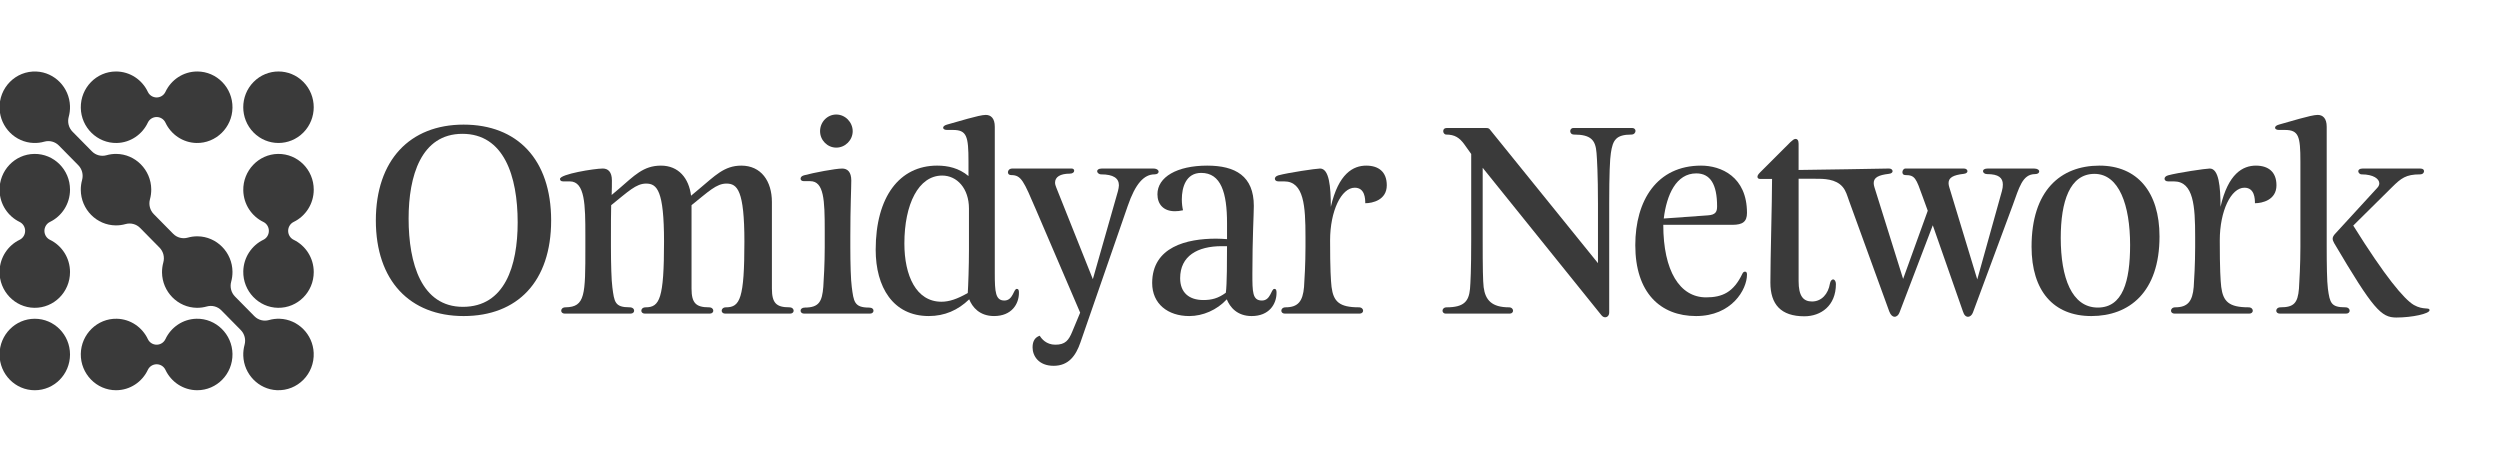 <?xml version="1.0" encoding="UTF-8"?> <svg xmlns="http://www.w3.org/2000/svg" width="282" height="52" viewBox="0 0 282 52" fill="none"><g clip-path="url(#clip0_15171_7190)"><path d="M34.224 14.947C35.776 13.372 35.776 10.819 34.224 9.245C32.672 7.67 30.155 7.67 28.603 9.245C27.051 10.819 27.051 13.372 28.603 14.947C30.155 16.521 32.672 16.521 34.224 14.947Z" fill="#3A3A3A"></path><path d="M13.175 16.128C14.721 16.093 16.05 15.163 16.677 13.828C16.858 13.442 17.247 13.2 17.668 13.2C18.09 13.2 18.479 13.442 18.66 13.828C19.287 15.163 20.616 16.093 22.162 16.128C24.358 16.176 26.194 14.382 26.224 12.154C26.255 9.901 24.464 8.064 22.25 8.064C20.667 8.064 19.3 9.004 18.661 10.363C18.479 10.75 18.091 10.993 17.669 10.993C17.247 10.993 16.858 10.75 16.677 10.363C16.038 9.004 14.671 8.064 13.088 8.064C10.874 8.064 9.083 9.901 9.114 12.154C9.144 14.382 10.98 16.176 13.176 16.128H13.175Z" fill="#3A3A3A"></path><path d="M35.39 21.393C35.39 19.148 33.58 17.33 31.359 17.362C29.163 17.393 27.394 19.255 27.442 21.483C27.476 23.052 28.393 24.399 29.709 25.036C30.09 25.22 30.328 25.614 30.328 26.041C30.328 26.469 30.09 26.864 29.709 27.047C28.393 27.683 27.476 29.031 27.442 30.6C27.394 32.828 29.163 34.69 31.359 34.721C33.58 34.753 35.39 32.936 35.39 30.69C35.39 29.084 34.464 27.697 33.124 27.048C32.743 26.864 32.503 26.47 32.503 26.042C32.503 25.613 32.743 25.22 33.124 25.035C34.464 24.387 35.39 23 35.39 21.394V21.393Z" fill="#3A3A3A"></path><path d="M7.898 21.393C7.898 19.148 6.088 17.33 3.867 17.362C1.646 17.393 -0.098 19.255 -0.05 21.483C-0.016 23.052 0.901 24.399 2.217 25.036C2.597 25.22 2.836 25.614 2.836 26.041C2.836 26.469 2.597 26.864 2.217 27.047C0.901 27.683 -0.016 29.031 -0.05 30.6C-0.098 32.828 1.67 34.69 3.867 34.721C6.088 34.753 7.898 32.936 7.898 30.69C7.898 29.084 6.972 27.697 5.632 27.048C5.251 26.864 5.011 26.47 5.011 26.042C5.011 25.613 5.251 25.22 5.632 25.035C6.972 24.387 7.898 23 7.898 21.394V21.393Z" fill="#3A3A3A"></path><path d="M31.553 35.956C31.133 35.941 30.726 35.993 30.343 36.102C29.756 36.268 29.128 36.106 28.697 35.669L26.505 33.445C26.074 33.008 25.915 32.37 26.078 31.775C26.176 31.419 26.227 31.043 26.224 30.653C26.206 28.465 24.442 26.676 22.285 26.657C21.902 26.654 21.531 26.705 21.18 26.805C20.593 26.971 19.964 26.809 19.534 26.372L17.341 24.148C16.911 23.712 16.752 23.073 16.915 22.478C17.013 22.122 17.064 21.746 17.061 21.357C17.042 19.169 15.278 17.38 13.122 17.361C12.739 17.358 12.368 17.409 12.017 17.509C11.43 17.675 10.801 17.513 10.371 17.076L8.178 14.852C7.748 14.415 7.588 13.777 7.752 13.182C7.859 12.794 7.91 12.382 7.895 11.955C7.825 9.866 6.166 8.163 4.108 8.069C1.767 7.961 -0.153 9.909 -0.047 12.284C0.047 14.372 1.725 16.055 3.785 16.126C4.205 16.14 4.611 16.089 4.994 15.98C5.581 15.814 6.209 15.976 6.64 16.413L8.832 18.637C9.263 19.074 9.422 19.712 9.259 20.307C9.161 20.663 9.109 21.04 9.113 21.429C9.132 23.616 10.895 25.406 13.052 25.424C13.435 25.428 13.806 25.376 14.158 25.276C14.744 25.11 15.373 25.272 15.804 25.709L17.996 27.933C18.427 28.37 18.586 29.008 18.422 29.603C18.325 29.959 18.273 30.335 18.276 30.725C18.295 32.913 20.059 34.702 22.215 34.721C22.599 34.724 22.97 34.672 23.321 34.572C23.907 34.407 24.536 34.568 24.967 35.005L27.159 37.229C27.59 37.666 27.75 38.304 27.586 38.899C27.479 39.288 27.428 39.7 27.442 40.126C27.512 42.215 29.171 43.918 31.229 44.013C33.57 44.12 35.49 42.172 35.384 39.797C35.291 37.709 33.612 36.027 31.553 35.955L31.553 35.956Z" fill="#3A3A3A"></path><path d="M22.163 35.954C20.616 35.988 19.288 36.919 18.661 38.253C18.479 38.64 18.091 38.882 17.669 38.882C17.248 38.882 16.859 38.64 16.678 38.253C16.051 36.919 14.722 35.988 13.176 35.954C10.98 35.905 9.144 37.699 9.114 39.928C9.083 42.156 10.874 44.017 13.088 44.017C14.671 44.017 16.038 43.078 16.677 41.718C16.858 41.331 17.247 41.089 17.669 41.089C18.091 41.089 18.479 41.331 18.661 41.718C19.3 43.078 20.667 44.017 22.25 44.017C24.464 44.017 26.255 42.181 26.224 39.928C26.194 37.699 24.358 35.905 22.162 35.954H22.163Z" fill="#3A3A3A"></path><path d="M3.924 44.019C6.119 44.019 7.898 42.214 7.898 39.987C7.898 37.76 6.119 35.955 3.924 35.955C1.729 35.955 -0.051 37.76 -0.051 39.987C-0.051 42.214 1.729 44.019 3.924 44.019Z" fill="#3A3A3A"></path><path d="M52.295 14.057C46.225 14.057 42.395 18.08 42.395 24.867C42.395 31.655 46.225 35.651 52.295 35.651C58.366 35.651 62.169 31.764 62.169 24.867C62.169 17.971 58.339 14.057 52.295 14.057ZM52.215 34.611C47.547 34.611 46.091 29.739 46.091 24.648C46.091 19.858 47.493 15.096 52.161 15.096C56.828 15.096 58.393 19.831 58.393 25.086C58.393 30.012 56.936 34.611 52.215 34.611Z" fill="#3A3A3A"></path><path d="M89.04 34.665C87.583 34.665 87.071 34.2 87.071 32.558V22.787C87.071 20.433 85.857 18.682 83.617 18.682C81.675 18.682 80.623 19.859 78.869 21.309L77.952 22.076C77.709 20.105 76.549 18.682 74.552 18.682C72.556 18.682 71.531 19.831 69.804 21.309L68.995 21.993C69.022 21.418 69.022 20.68 69.022 20.351C69.022 19.393 68.591 19.01 67.997 19.01C67.053 19.01 63.168 19.64 63.168 20.187C63.168 20.324 63.249 20.461 63.519 20.461H64.274C66.001 20.461 66.028 23.143 66.028 26.564V27.878C66.028 33.242 66.028 34.638 63.788 34.665C63.465 34.665 63.303 34.857 63.303 35.048C63.303 35.213 63.438 35.377 63.707 35.377H71.126C71.396 35.377 71.531 35.212 71.531 35.048C71.531 34.857 71.369 34.665 71.018 34.665C69.346 34.665 69.292 34.063 69.076 32.421C68.968 31.655 68.914 29.711 68.914 27.878V26.701C68.914 25.387 68.914 24.046 68.941 23.143C70.857 21.61 71.746 20.707 72.88 20.707C74.121 20.707 74.903 21.501 74.903 27.249C74.903 33.681 74.417 34.666 72.826 34.666C72.502 34.666 72.34 34.857 72.34 35.049C72.34 35.213 72.475 35.377 72.745 35.377H80.056C80.326 35.377 80.46 35.213 80.46 35.049C80.46 34.857 80.299 34.666 79.975 34.666C78.518 34.666 78.005 34.2 78.005 32.559V23.143C79.921 21.611 80.811 20.707 81.944 20.707C83.185 20.707 83.968 21.501 83.968 27.249C83.968 33.681 83.482 34.666 81.89 34.666C81.567 34.666 81.404 34.858 81.404 35.049C81.404 35.214 81.54 35.378 81.809 35.378H89.12C89.39 35.378 89.525 35.213 89.525 35.049C89.525 34.858 89.363 34.666 89.039 34.666L89.04 34.665Z" fill="#3A3A3A"></path><path d="M94.332 16.652C95.347 16.652 96.184 15.802 96.184 14.798C96.184 13.793 95.347 12.918 94.332 12.918C93.316 12.918 92.504 13.768 92.504 14.798C92.504 15.828 93.341 16.652 94.332 16.652Z" fill="#3A3A3A"></path><path d="M98.021 34.695C96.348 34.695 96.294 34.01 96.079 32.368C95.971 31.602 95.917 29.713 95.917 27.88V26.702C95.917 23.281 96.025 21.311 96.025 20.353C96.025 19.395 95.593 19.012 94.999 19.012C94.244 19.012 91.789 19.477 90.683 19.778C90.386 19.86 90.305 20.024 90.305 20.161C90.305 20.298 90.413 20.435 90.683 20.435H91.384C92.949 20.435 93.03 22.57 93.03 25.991V27.879C93.03 29.713 92.922 31.601 92.868 32.368C92.733 33.983 92.409 34.694 90.79 34.694C90.467 34.694 90.305 34.858 90.305 35.05C90.305 35.214 90.44 35.378 90.709 35.378H98.128C98.398 35.378 98.532 35.214 98.532 35.05C98.532 34.858 98.37 34.694 98.02 34.694L98.021 34.695Z" fill="#3A3A3A"></path><path d="M114.694 32.585C114.317 32.585 114.29 33.899 113.291 33.899C112.293 33.899 112.212 32.941 112.212 30.861V14.302C112.212 13.344 111.781 12.961 111.187 12.961C110.432 12.961 107.95 13.755 106.817 14.056C106.52 14.138 106.385 14.275 106.385 14.412C106.385 14.549 106.547 14.658 106.817 14.658H107.491C109.056 14.658 109.245 15.37 109.245 18.216V19.858C108.166 18.955 106.925 18.681 105.711 18.681C101.475 18.681 98.777 22.185 98.777 28.178C98.777 32.366 100.72 35.65 104.767 35.65C106.547 35.65 108.058 34.993 109.326 33.762C109.676 34.638 110.486 35.65 112.131 35.65C114.101 35.65 114.937 34.309 114.937 33.023C114.937 32.722 114.883 32.585 114.694 32.585V32.585ZM109.299 28.178C109.299 29.985 109.218 32.284 109.164 33.05C107.977 33.734 107.059 34.035 106.196 34.035C103.336 34.035 102.014 31.08 102.014 27.467C102.014 23.033 103.606 19.803 106.277 19.803C107.95 19.803 109.299 21.253 109.299 23.525V28.178Z" fill="#3A3A3A"></path><path d="M130.691 19.368C130.691 19.203 130.503 19.012 130.098 19.012H124.27C123.893 19.012 123.758 19.176 123.758 19.313C123.758 19.477 123.947 19.669 124.217 19.669C125.592 19.669 126.213 20.106 126.213 20.9C126.213 21.092 126.159 21.311 126.105 21.557L123.273 31.492L119.145 21.147C119.064 20.955 119.01 20.764 119.01 20.599C119.01 19.97 119.577 19.587 120.683 19.587C121.007 19.587 121.169 19.422 121.169 19.258C121.169 19.121 121.061 19.012 120.899 19.012H114.181C113.857 19.012 113.695 19.231 113.695 19.422C113.695 19.614 113.803 19.75 114.073 19.75C115.206 19.75 115.476 20.435 116.852 23.637L121.843 35.269L120.953 37.404C120.548 38.389 120.17 38.882 119.037 38.882C118.012 38.882 117.472 38.197 117.284 37.869C116.798 38.033 116.474 38.416 116.474 39.183C116.474 40.141 117.149 41.263 118.848 41.263C120.547 41.263 121.357 40.113 121.87 38.635L127.211 23.226C128.074 20.708 129.046 19.668 130.233 19.668C130.53 19.668 130.692 19.531 130.692 19.367L130.691 19.368Z" fill="#3A3A3A"></path><path d="M143.75 32.586C143.372 32.586 143.346 33.899 142.348 33.899C141.269 33.899 141.269 32.941 141.269 30.861C141.269 26.783 141.431 24.21 141.431 23.225C141.431 19.858 139.353 18.682 136.17 18.682C132.771 18.682 130.559 19.968 130.559 21.911C130.559 23.033 131.233 23.827 132.528 23.827C132.798 23.827 133.095 23.8 133.445 23.718C133.364 23.389 133.31 22.951 133.31 22.486C133.31 21.145 133.769 19.503 135.495 19.503C137.735 19.503 138.409 21.747 138.409 25.169V26.975C138.005 26.948 137.6 26.92 137.168 26.92C133.904 26.92 129.965 27.823 129.965 31.929C129.965 34.282 131.745 35.651 134.146 35.651C135.684 35.651 137.276 34.967 138.382 33.763C138.733 34.638 139.542 35.651 141.188 35.651C143.157 35.651 143.993 34.31 143.993 33.023C143.993 32.722 143.939 32.586 143.75 32.586ZM138.273 33.023C137.41 33.653 136.681 33.844 135.737 33.844C134.145 33.844 133.121 33.023 133.121 31.381C133.121 28.863 135.09 27.768 137.815 27.768H138.408C138.408 29.218 138.408 32.12 138.273 33.023Z" fill="#3A3A3A"></path><path d="M154.11 18.682C152.653 18.682 150.981 19.557 150.117 23.334C150.117 21.035 149.929 19.01 148.903 19.01C148.472 19.01 145.315 19.475 144.209 19.776C143.913 19.858 143.805 20.023 143.805 20.16C143.805 20.324 143.94 20.461 144.209 20.461H144.857C147.095 20.461 147.258 23.28 147.258 26.701V27.878C147.258 29.711 147.15 31.6 147.095 32.367C146.96 33.982 146.421 34.665 145.018 34.665C144.695 34.665 144.532 34.857 144.532 35.048C144.532 35.213 144.667 35.377 144.937 35.377H153.354C153.624 35.377 153.759 35.212 153.759 35.048C153.759 34.857 153.597 34.665 153.273 34.665C151.061 34.665 150.413 34.009 150.198 32.367C150.117 31.6 150.035 30.423 150.035 27.112C150.035 23.8 151.303 21.173 152.814 21.173C153.975 21.173 154.001 22.431 154.001 22.924C154.811 22.924 156.429 22.569 156.429 20.899C156.429 19.366 155.485 18.682 154.109 18.682L154.11 18.682Z" fill="#3A3A3A"></path><path d="M184.135 14.44H177.472C177.229 14.44 177.121 14.631 177.121 14.795C177.121 14.987 177.256 15.179 177.553 15.179C179.468 15.179 179.981 15.808 180.089 17.259C180.143 17.916 180.251 19.667 180.251 22.979V29.685L168.056 14.604C167.975 14.495 167.868 14.44 167.652 14.44H163.174C162.904 14.44 162.796 14.604 162.796 14.796C162.796 14.988 162.931 15.18 163.147 15.18C164.091 15.18 164.631 15.536 165.17 16.274L165.952 17.369V27.112C165.952 30.479 165.871 31.929 165.817 32.586C165.682 34.009 165.116 34.666 163.174 34.666C162.877 34.666 162.715 34.857 162.715 35.049C162.715 35.213 162.85 35.377 163.066 35.377H170.296C170.538 35.377 170.673 35.213 170.673 35.049C170.673 34.857 170.511 34.666 170.214 34.666C168.272 34.666 167.543 33.845 167.355 32.394C167.274 31.683 167.247 30.287 167.247 26.975V18.929L180.628 35.542C180.763 35.706 180.898 35.788 181.06 35.788C181.303 35.788 181.518 35.596 181.518 35.241V22.924C181.518 19.667 181.599 17.916 181.707 17.259C181.923 15.809 182.274 15.179 184.027 15.179C184.324 15.179 184.486 14.96 184.486 14.768C184.486 14.604 184.351 14.44 184.135 14.44V14.44Z" fill="#3A3A3A"></path><path d="M197.06 24.019C197.06 19.913 194.119 18.682 191.88 18.682C186.916 18.682 184.461 22.596 184.461 27.659C184.461 33.023 187.294 35.651 191.313 35.651C195.333 35.651 197.06 32.667 197.06 30.971C197.06 30.779 197.006 30.642 196.844 30.642C196.736 30.642 196.628 30.697 196.547 30.861C195.549 32.968 194.282 33.543 192.447 33.543C189.479 33.543 187.618 30.56 187.618 25.36H195.414C196.575 25.36 197.06 25.004 197.06 24.019ZM192.635 24.293L187.672 24.648C187.996 21.966 189.075 19.558 191.341 19.558C192.906 19.558 193.688 20.762 193.688 23.28C193.688 23.882 193.526 24.238 192.636 24.293H192.635Z" fill="#3A3A3A"></path><path d="M230.022 19.338C230.022 19.174 229.834 19.01 229.429 19.01H224.222C223.844 19.01 223.682 19.147 223.682 19.311C223.682 19.475 223.871 19.639 224.141 19.639C225.436 19.639 225.921 20.05 225.921 20.816C225.921 21.035 225.894 21.281 225.814 21.555L223.035 31.517L219.878 21.117C219.825 20.953 219.798 20.788 219.798 20.651C219.798 20.022 220.337 19.748 221.497 19.611C221.794 19.584 221.929 19.447 221.929 19.31C221.929 19.146 221.767 19.009 221.525 19.009H214.942C214.726 19.009 214.591 19.228 214.591 19.42C214.591 19.584 214.672 19.748 214.915 19.748C216.021 19.748 216.129 20.104 216.884 22.212L217.451 23.771L214.672 31.462L211.435 21.116C211.381 20.952 211.354 20.788 211.354 20.651C211.354 20.021 211.893 19.748 213.053 19.611C213.35 19.583 213.485 19.447 213.485 19.31C213.485 19.146 213.323 19.009 213.081 19.009C213.081 19.009 204.016 19.173 202.882 19.173V16.217C202.882 15.834 202.748 15.67 202.532 15.67C202.37 15.67 202.208 15.806 201.965 16.026L198.539 19.447C198.323 19.666 198.242 19.803 198.242 19.94C198.242 20.104 198.35 20.186 198.566 20.186H199.888C199.888 22.813 199.699 29.081 199.699 31.873C199.699 34.336 200.886 35.677 203.53 35.677C205.391 35.677 207.091 34.5 207.091 32.037C207.091 31.708 206.929 31.517 206.767 31.517C206.632 31.517 206.471 31.681 206.417 31.982C206.228 33.159 205.473 34.008 204.394 34.008C203.395 34.008 202.883 33.378 202.883 31.709V20.159C202.883 20.159 204.53 20.164 204.667 20.163C205.755 20.153 207.073 20.177 207.848 21.08C208.23 21.525 208.373 22.1 208.569 22.64C208.647 22.856 208.726 23.071 208.804 23.287C209.04 23.936 209.275 24.584 209.511 25.232C209.812 26.06 210.112 26.887 210.413 27.714C210.731 28.59 211.049 29.464 211.367 30.34C211.655 31.131 211.943 31.922 212.23 32.714C212.439 33.289 212.649 33.866 212.858 34.441C212.941 34.671 213.024 34.9 213.108 35.13C213.27 35.568 213.513 35.732 213.702 35.732C213.944 35.732 214.16 35.541 214.268 35.239L218.018 25.413L221.418 35.13C221.553 35.568 221.768 35.732 221.984 35.732C222.227 35.732 222.443 35.541 222.551 35.239L227.029 23.169C227.758 21.199 228.108 19.638 229.565 19.638C229.862 19.638 230.024 19.501 230.024 19.337L230.022 19.338Z" fill="#3A3A3A"></path><path d="M236.822 18.682C232.398 18.682 229.16 21.528 229.16 27.823C229.16 32.831 231.642 35.651 235.905 35.651C240.167 35.651 243.593 32.968 243.593 26.674C243.593 21.665 241.085 18.682 236.822 18.682ZM236.633 34.693C233.693 34.693 232.452 31.326 232.452 26.838C232.452 22.705 233.477 19.612 236.256 19.612C239.034 19.612 240.276 23.143 240.276 27.631C240.276 31.764 239.439 34.693 236.633 34.693Z" fill="#3A3A3A"></path><path d="M254.466 18.682C253.009 18.682 251.337 19.557 250.473 23.334C250.473 21.035 250.284 19.01 249.259 19.01C248.828 19.01 245.671 19.475 244.565 19.776C244.268 19.858 244.16 20.023 244.16 20.16C244.16 20.324 244.295 20.461 244.565 20.461H245.212C247.451 20.461 247.613 23.28 247.613 26.701V27.878C247.613 29.711 247.505 31.6 247.451 32.367C247.316 33.982 246.777 34.665 245.374 34.665C245.05 34.665 244.888 34.857 244.888 35.048C244.888 35.213 245.023 35.377 245.293 35.377H253.71C253.98 35.377 254.115 35.212 254.115 35.048C254.115 34.857 253.953 34.665 253.629 34.665C251.417 34.665 250.769 34.009 250.554 32.367C250.472 31.6 250.391 30.423 250.391 27.112C250.391 23.8 251.659 21.173 253.17 21.173C254.33 21.173 254.357 22.431 254.357 22.924C255.167 22.924 256.785 22.569 256.785 20.899C256.785 19.366 255.841 18.682 254.465 18.682L254.466 18.682Z" fill="#3A3A3A"></path><path d="M272.271 34.393C271.165 33.736 269.034 31.191 265.446 25.443L269.816 21.119C270.841 20.106 271.381 19.669 272.972 19.669C273.296 19.669 273.431 19.477 273.431 19.313C273.431 19.149 273.323 19.012 272.999 19.012H266.498C266.174 19.012 266.012 19.149 266.012 19.313C266.012 19.477 266.174 19.669 266.389 19.669C267.738 19.669 268.386 20.188 268.386 20.681C268.386 20.846 268.305 21.037 268.17 21.174L263.476 26.292C263.233 26.538 263.125 26.73 263.125 26.921C263.125 27.058 263.179 27.222 263.287 27.414C267.711 34.913 268.601 35.817 270.301 35.817C272.109 35.817 274.051 35.379 274.051 34.996C274.051 34.613 273.376 35.023 272.27 34.394L272.271 34.393Z" fill="#3A3A3A"></path><path d="M264.556 34.665C262.964 34.665 262.803 34.2 262.587 32.558C262.479 31.791 262.452 29.711 262.452 27.878V14.302C262.452 13.344 262.02 12.961 261.427 12.961C260.671 12.961 258.19 13.755 257.057 14.056C256.76 14.138 256.625 14.275 256.625 14.412C256.625 14.549 256.787 14.658 257.057 14.658H257.731C259.296 14.658 259.485 15.37 259.485 18.216V27.878C259.485 29.711 259.377 31.791 259.323 32.558C259.189 34.173 258.756 34.665 257.246 34.665C256.922 34.665 256.76 34.856 256.76 35.048C256.76 35.212 256.895 35.376 257.165 35.376H264.637C264.907 35.376 265.042 35.212 265.042 35.048C265.042 34.856 264.88 34.665 264.556 34.665Z" fill="#3A3A3A"></path></g><defs><clipPath id="clip0_15171_7190"><rect width="282" height="52" fill="white"></rect></clipPath></defs></svg> 